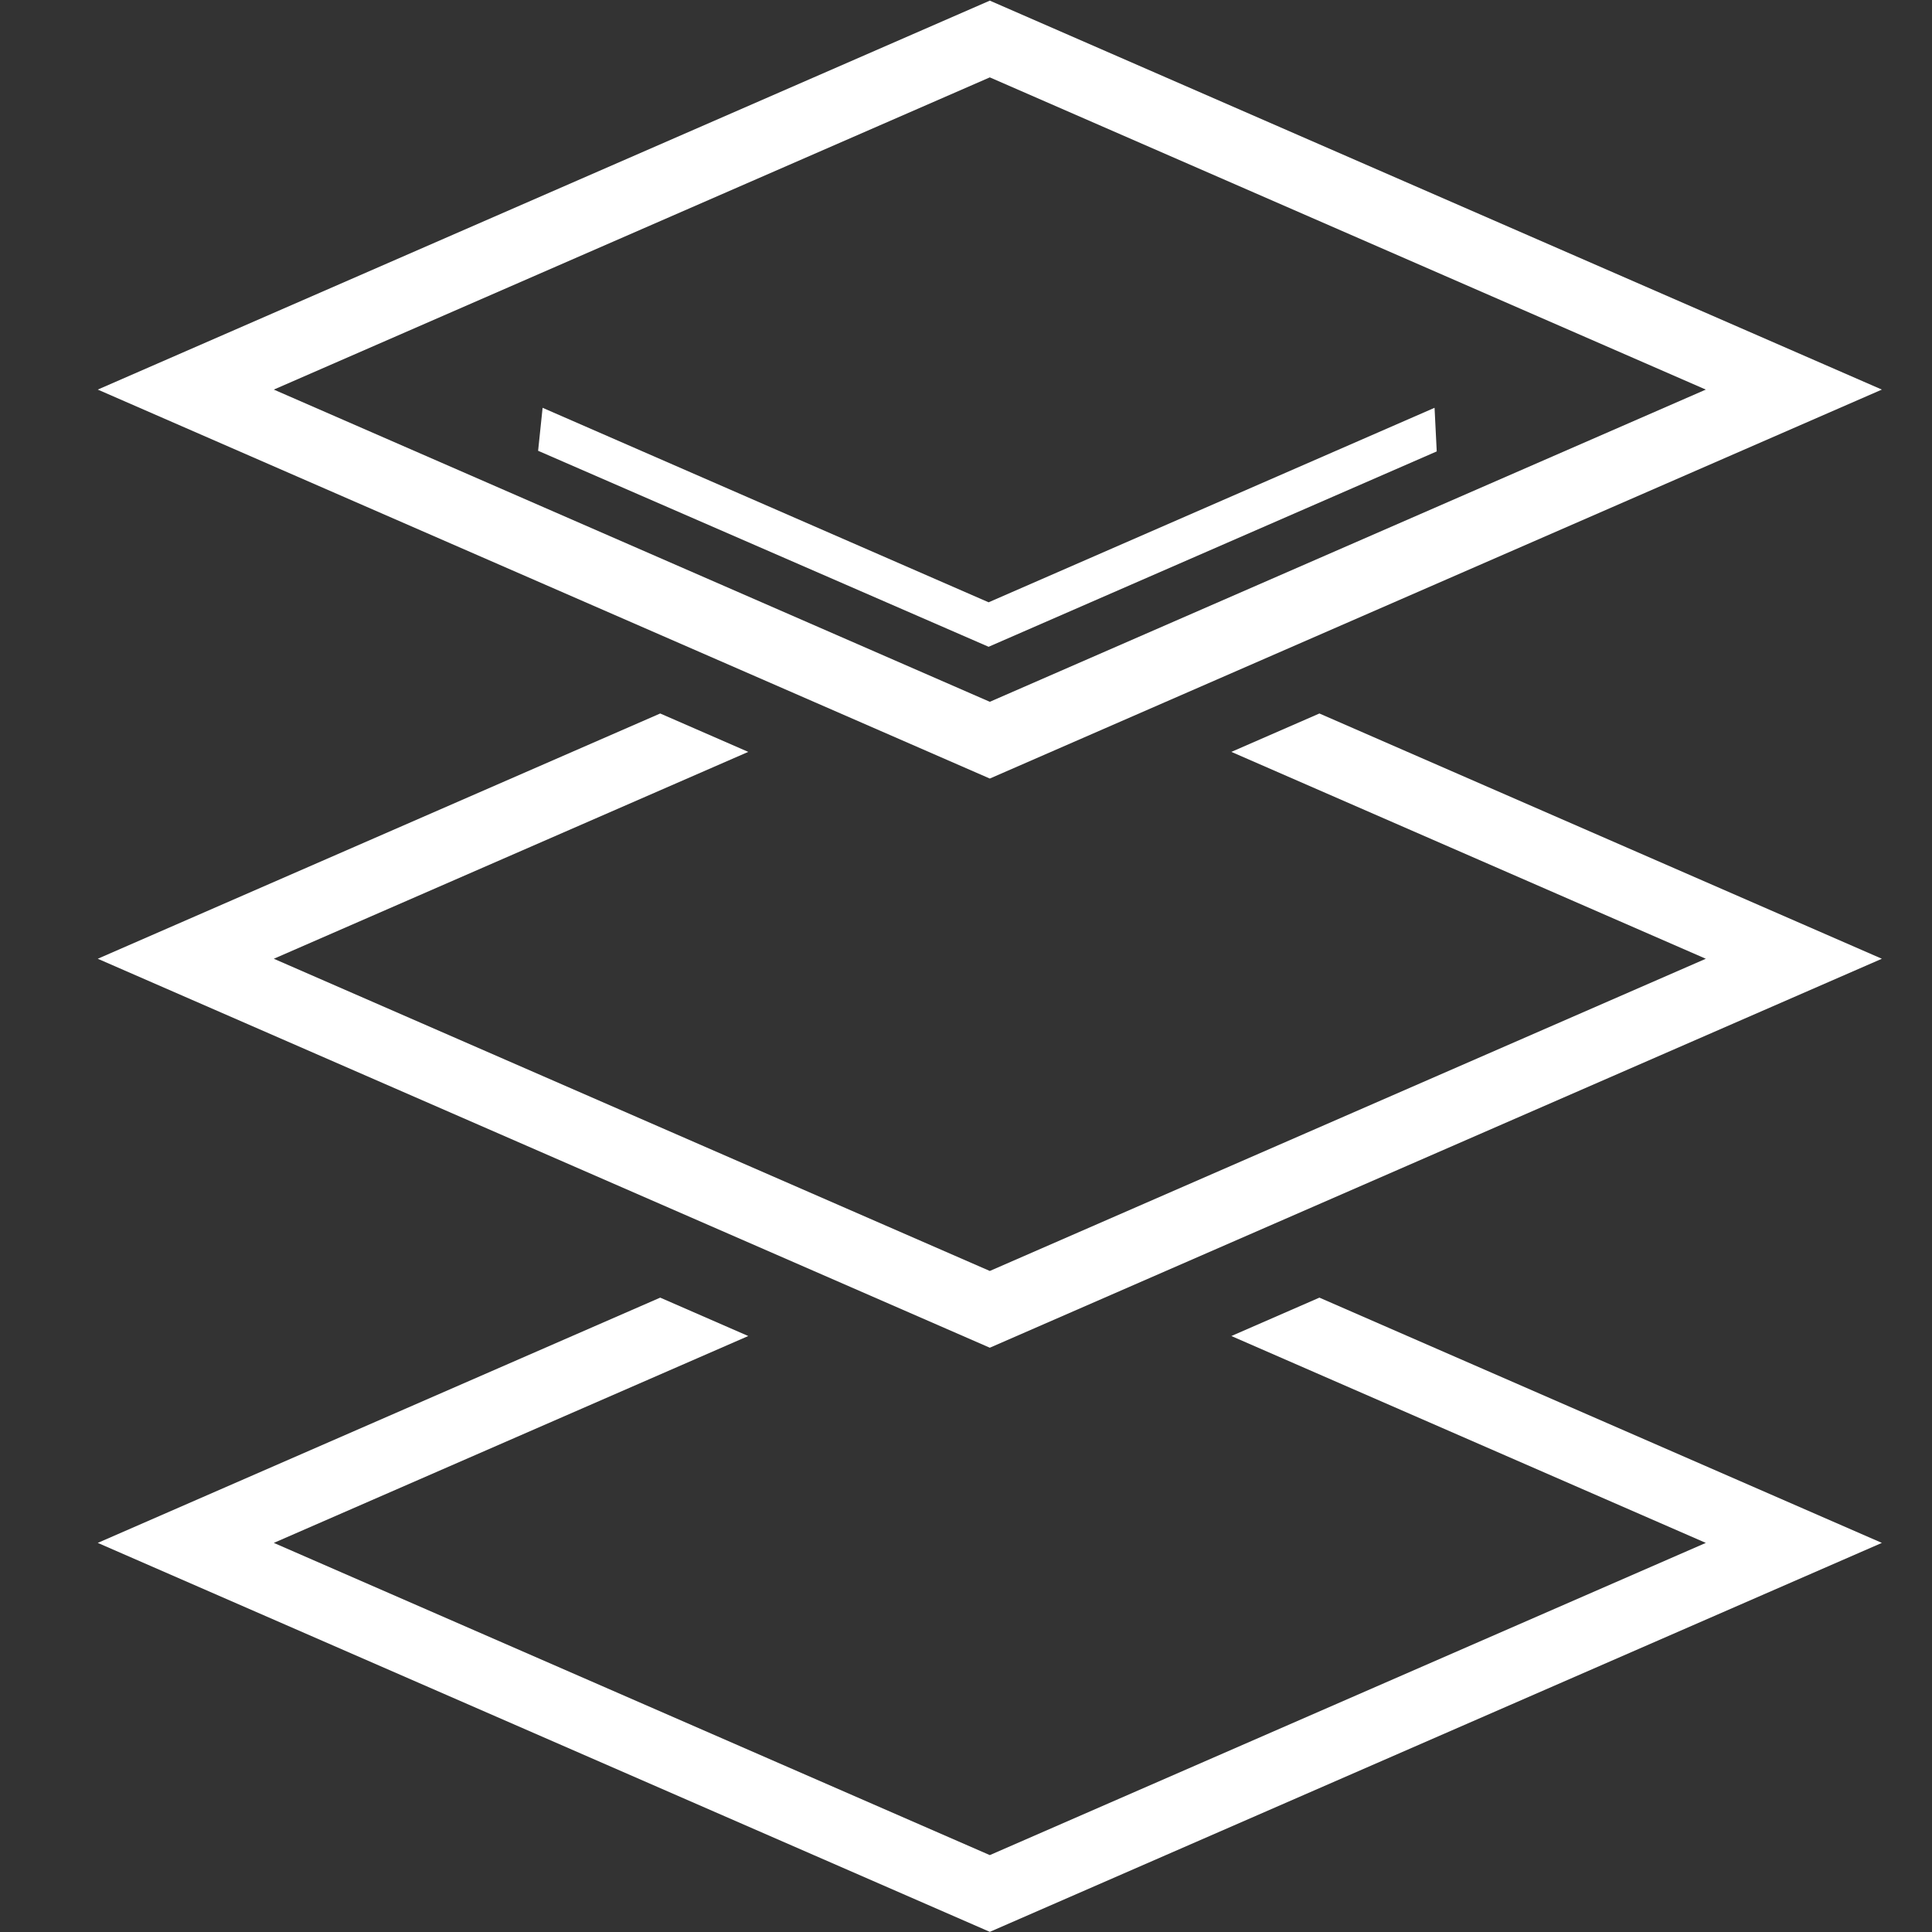 <?xml version="1.0" encoding="UTF-8"?>
<svg width="40px" height="40px" viewBox="0 0 40 40" version="1.1" xmlns="http://www.w3.org/2000/svg" xmlns:xlink="http://www.w3.org/1999/xlink">
    <rect x="0" y="0" width="40" height="40" fill="#333333" stroke="none"/>
    <!-- Generator: Sketch 58 (84663) - https://sketch.com -->
    <title>行业解决方案-Icon-用友ERP接口</title>
    <desc>Created with Sketch.</desc>
    <g id="行业解决方案-Icon-用友ERP接口" stroke="none" stroke-width="1" fill="none" fill-rule="evenodd">
        <g id="解决方案-(1)备份" transform="translate(2, 0)" fill="#FFFFFF" fill-rule="nonzero">
            <path d="M18.493,0.013 L0.024,8.066 L18.493,16.119 L36.962,8.066 L18.493,0.013 Z M3.669,8.066 L18.493,1.602 L33.317,8.066 L18.493,14.53 L3.669,8.066 Z" id="Shape"></path>
            <polygon id="Shape" points="27.701 8.443 18.468 12.47 9.234 8.443 9.141 9.333 18.468 13.391 27.746 9.346"></polygon>
            <polygon id="Shape" points="23.494 15.567 33.317 19.85 18.493 26.314 3.669 19.85 13.492 15.567 11.669 14.772 0.024 19.85 18.493 27.903 36.962 19.85 25.317 14.772"></polygon>
            <polygon id="Shape" points="23.494 27.661 33.317 31.944 18.493 38.408 3.669 31.944 13.492 27.661 11.669 26.866 0.024 31.944 18.493 39.997 36.962 31.944 25.317 26.866"></polygon>
        </g>
    </g>
</svg>